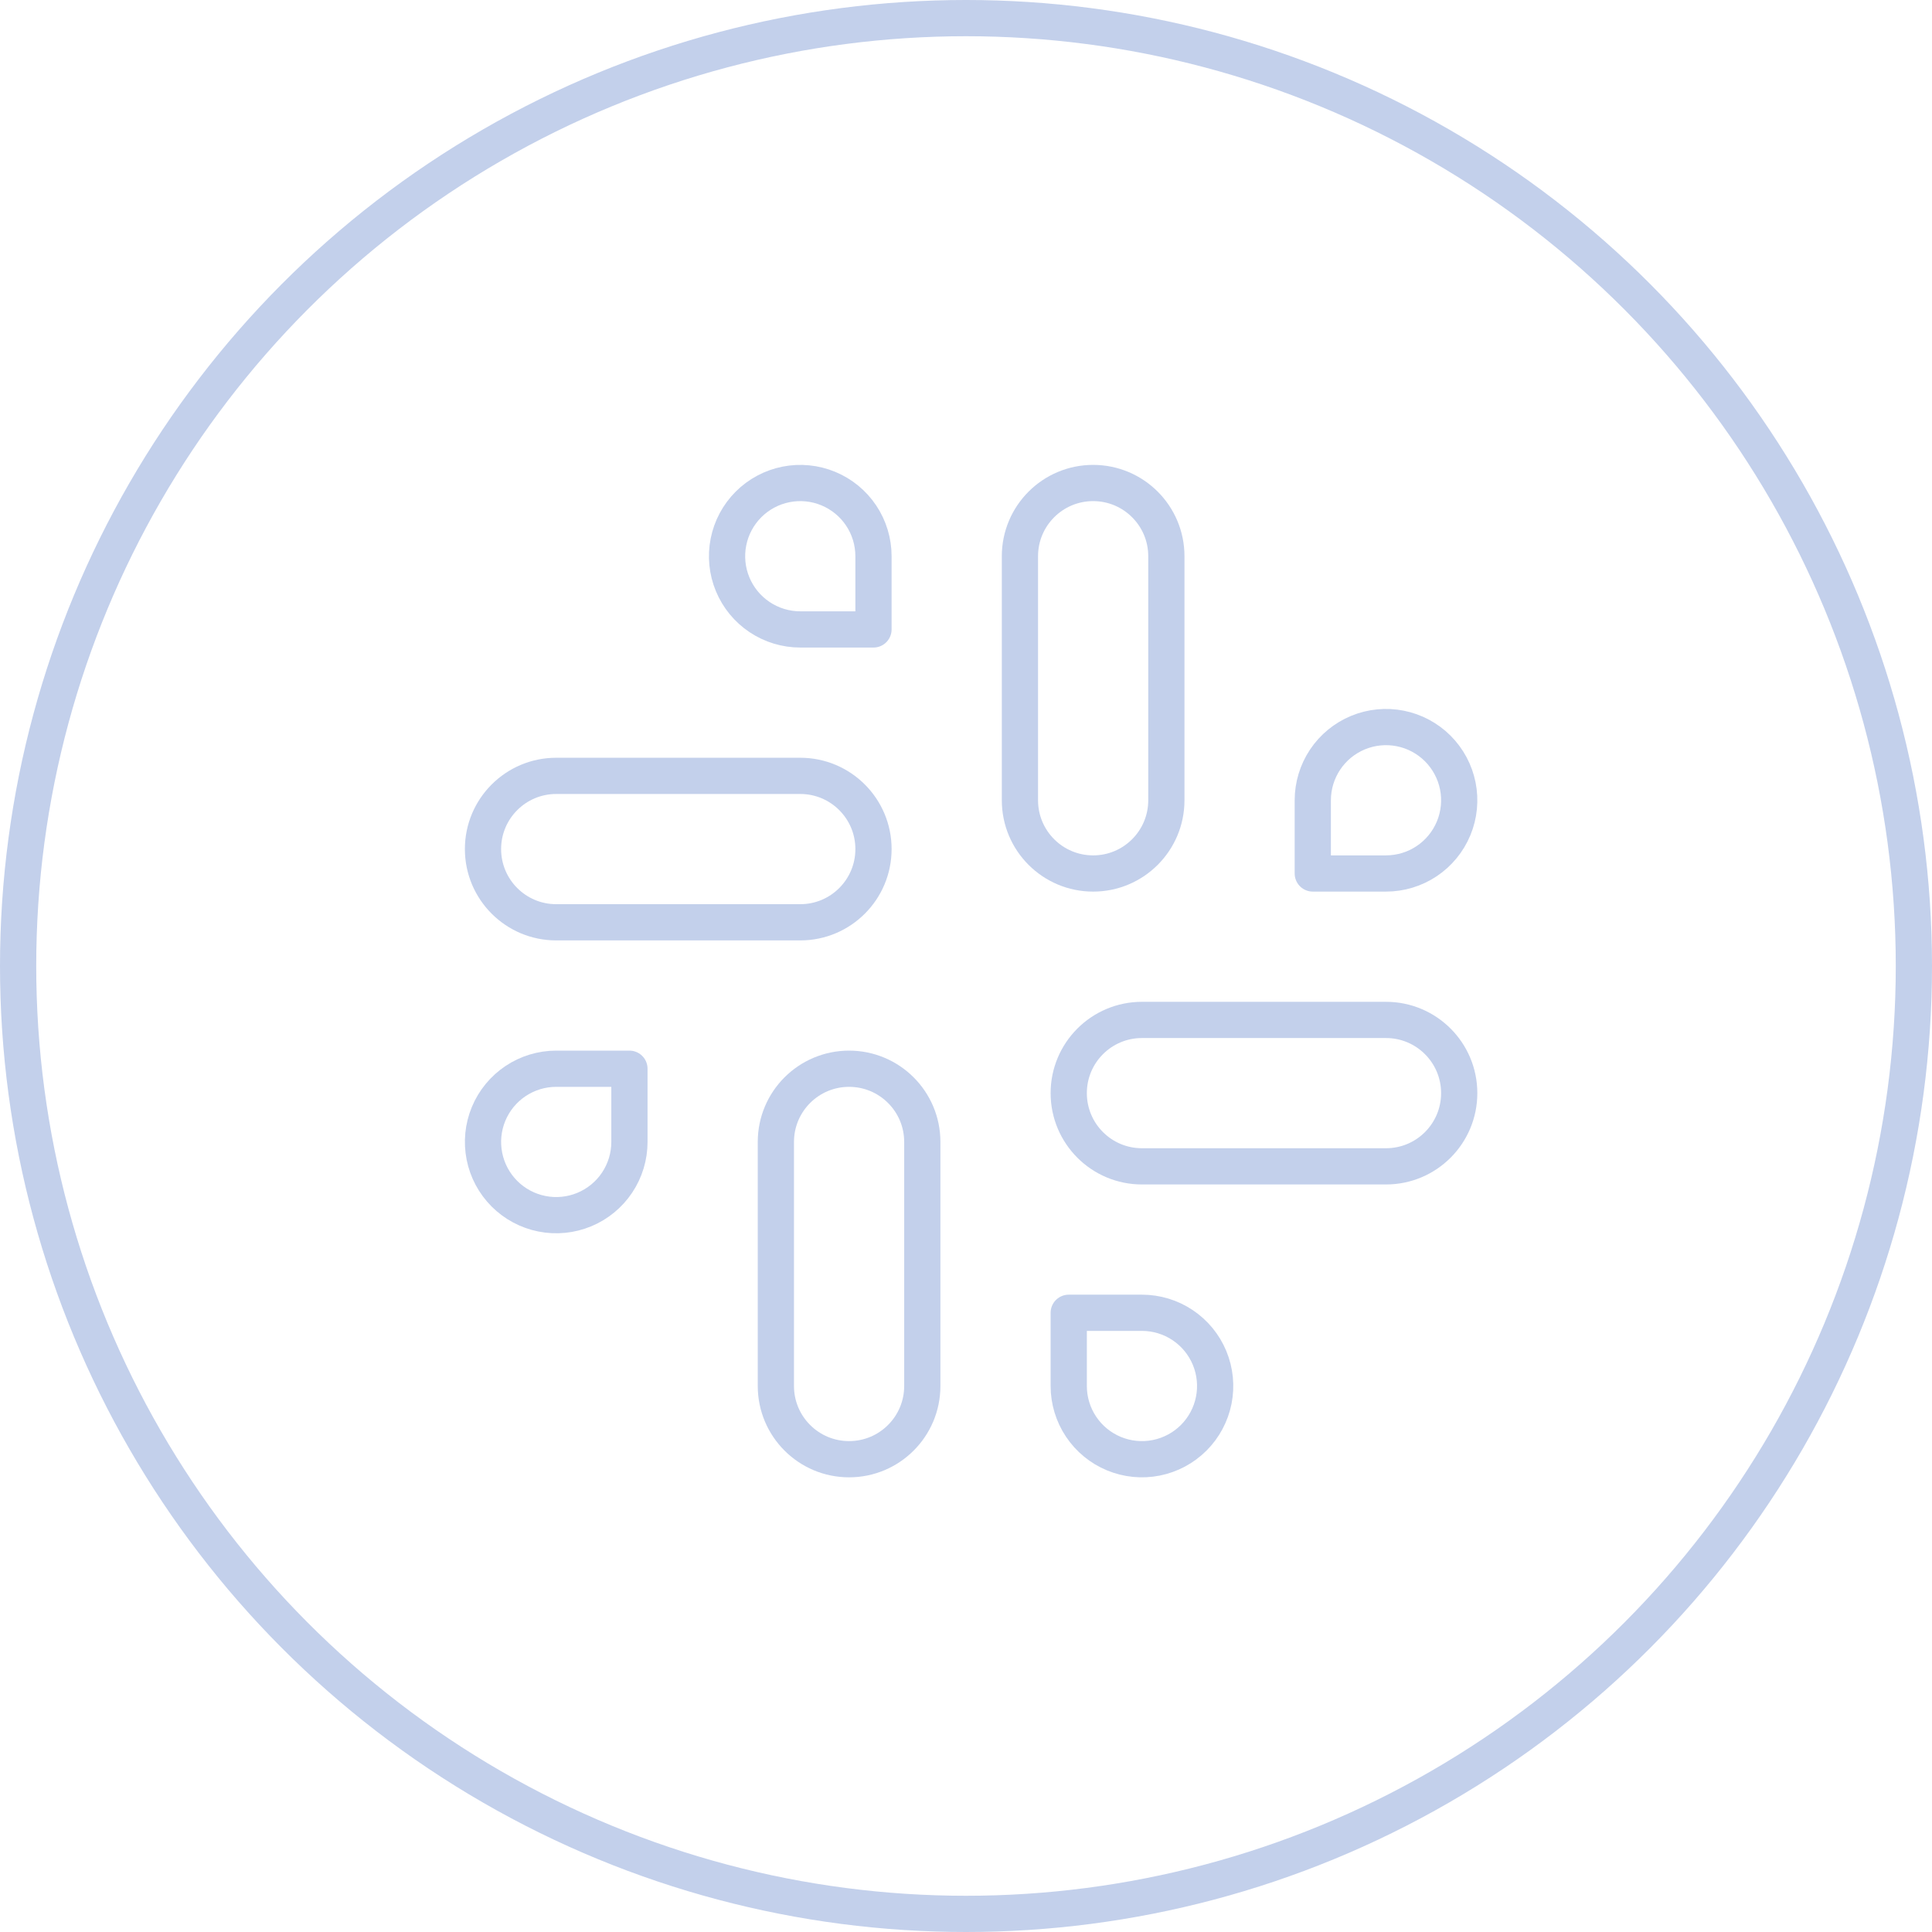 <svg width="160" height="160" viewBox="0 0 160 160" fill="none" xmlns="http://www.w3.org/2000/svg">
<circle cx="80" cy="80" r="78.5" stroke="#C3D0EB" stroke-width="3"/>
<path d="M96.593 46.063C96.593 42.715 93.878 40 90.529 40C87.18 40 84.466 42.715 84.466 46.063V66.275C84.466 69.624 87.18 72.339 90.529 72.339C93.878 72.339 96.593 69.624 96.593 66.275V46.063Z" stroke="#C3D0EB" stroke-width="3" stroke-linecap="round" stroke-linejoin="round"/>
<path d="M108.719 66.275V72.338H114.783C115.982 72.338 117.155 71.983 118.152 71.317C119.149 70.65 119.926 69.703 120.385 68.595C120.844 67.487 120.964 66.268 120.73 65.092C120.496 63.916 119.918 62.836 119.07 61.987C118.222 61.139 117.142 60.562 115.966 60.328C114.79 60.094 113.571 60.214 112.463 60.673C111.355 61.132 110.408 61.909 109.741 62.906C109.075 63.904 108.719 65.076 108.719 66.275Z" stroke="#C3D0EB" stroke-width="3" stroke-linecap="round" stroke-linejoin="round"/>
<path d="M76.381 94.571C76.381 91.222 73.666 88.508 70.317 88.508C66.969 88.508 64.254 91.222 64.254 94.571V114.783C64.254 118.132 66.969 120.846 70.317 120.846C73.666 120.846 76.381 118.132 76.381 114.783V94.571Z" stroke="#C3D0EB" stroke-width="3" stroke-linecap="round" stroke-linejoin="round"/>
<path d="M52.127 94.571V88.508H46.063C44.864 88.508 43.692 88.863 42.695 89.53C41.698 90.196 40.92 91.143 40.462 92.251C40.003 93.359 39.883 94.578 40.117 95.754C40.35 96.93 40.928 98.011 41.776 98.859C42.624 99.707 43.704 100.284 44.881 100.518C46.057 100.752 47.276 100.632 48.384 100.173C49.492 99.714 50.439 98.937 51.105 97.94C51.771 96.943 52.127 95.77 52.127 94.571Z" stroke="#C3D0EB" stroke-width="3" stroke-linecap="round" stroke-linejoin="round"/>
<path d="M114.783 84.466H94.571C91.222 84.466 88.508 87.18 88.508 90.529C88.508 93.878 91.222 96.592 94.571 96.592H114.783C118.132 96.592 120.846 93.878 120.846 90.529C120.846 87.18 118.132 84.466 114.783 84.466Z" stroke="#C3D0EB" stroke-width="3" stroke-linecap="round" stroke-linejoin="round"/>
<path d="M94.571 108.719H88.508V114.783C88.508 115.982 88.863 117.154 89.53 118.152C90.196 119.149 91.143 119.926 92.251 120.385C93.359 120.844 94.578 120.964 95.754 120.73C96.93 120.496 98.011 119.918 98.859 119.07C99.707 118.222 100.284 117.142 100.518 115.966C100.752 114.79 100.632 113.57 100.173 112.462C99.714 111.354 98.937 110.408 97.94 109.741C96.943 109.075 95.77 108.719 94.571 108.719Z" stroke="#C3D0EB" stroke-width="3" stroke-linecap="round" stroke-linejoin="round"/>
<path d="M66.275 64.254H46.063C42.715 64.254 40 66.969 40 70.317C40 73.666 42.715 76.381 46.063 76.381H66.275C69.624 76.381 72.339 73.666 72.339 70.317C72.339 66.969 69.624 64.254 66.275 64.254Z" stroke="#C3D0EB" stroke-width="3" stroke-linecap="round" stroke-linejoin="round"/>
<path d="M66.275 52.127H72.338V46.063C72.338 44.864 71.983 43.692 71.317 42.695C70.65 41.698 69.703 40.92 68.595 40.462C67.487 40.003 66.268 39.883 65.092 40.117C63.916 40.35 62.836 40.928 61.987 41.776C61.139 42.624 60.562 43.704 60.328 44.881C60.094 46.057 60.214 47.276 60.673 48.384C61.132 49.492 61.909 50.439 62.906 51.105C63.904 51.771 65.076 52.127 66.275 52.127Z" stroke="#C3D0EB" stroke-width="3" stroke-linecap="round" stroke-linejoin="round"/>
</svg>
